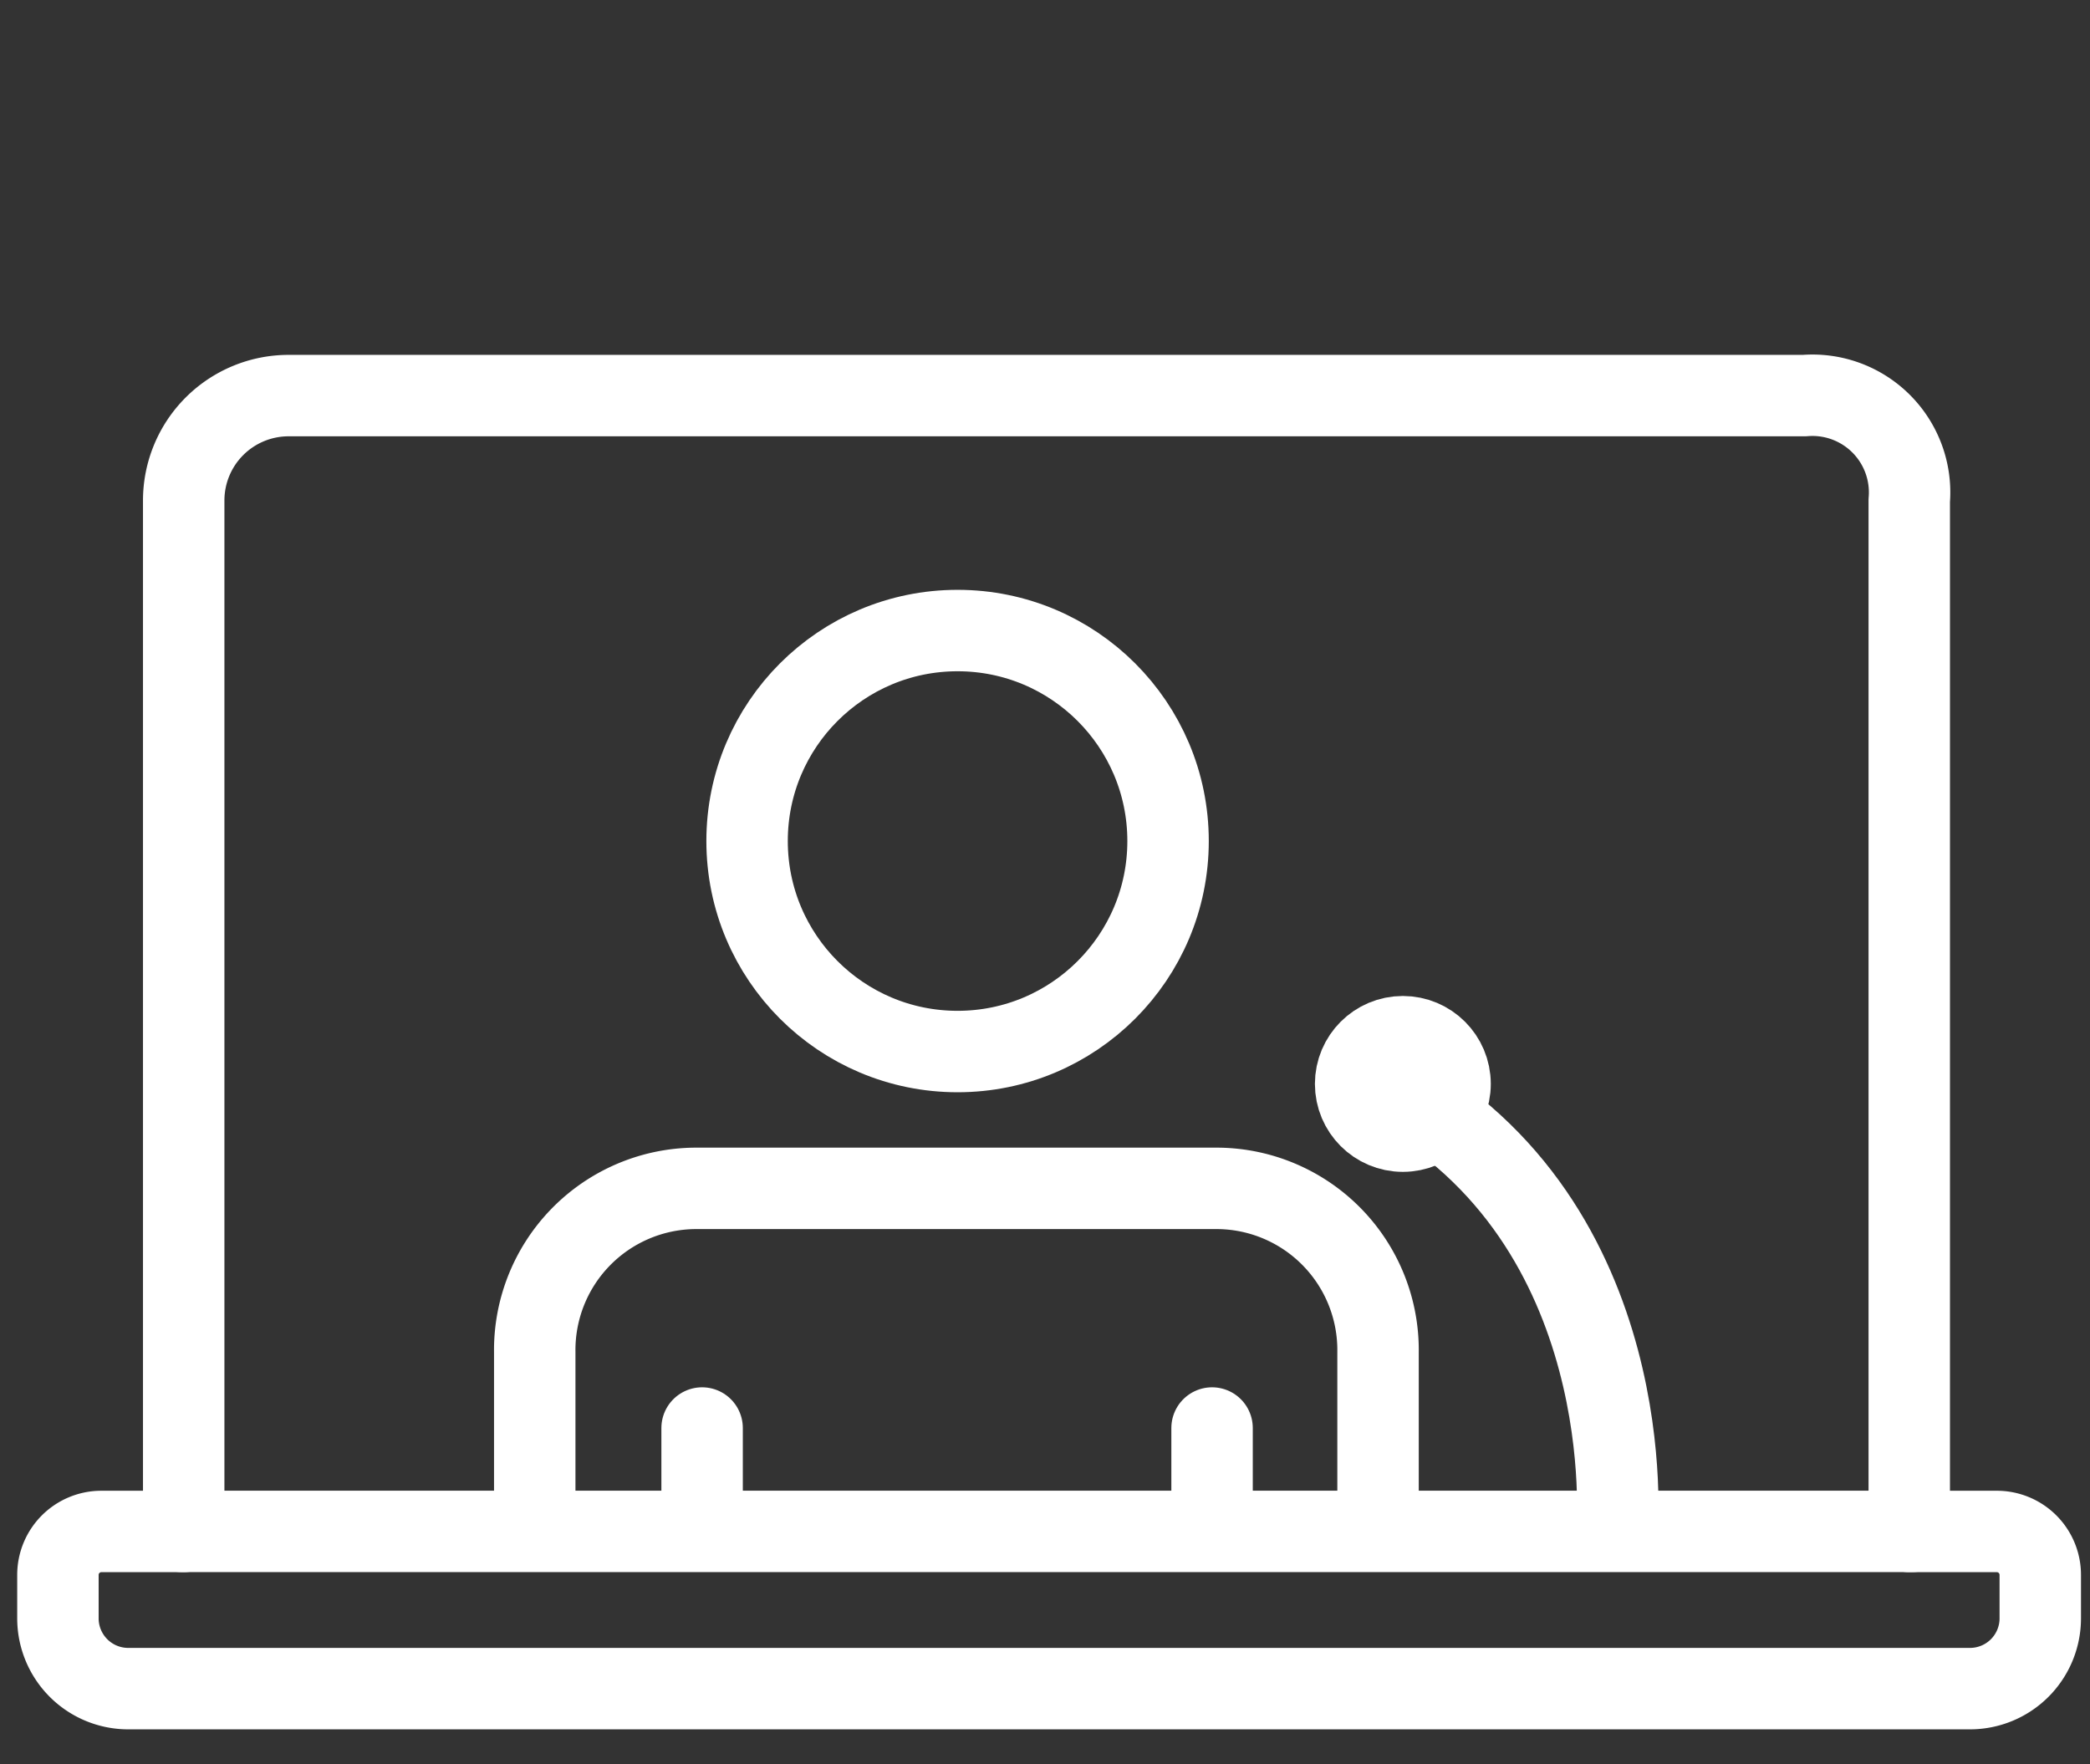 <?xml version="1.0" encoding="UTF-8"?>
<svg xmlns="http://www.w3.org/2000/svg" xmlns:xlink="http://www.w3.org/1999/xlink" width="77" height="65" viewBox="0 0 77 65">
  <rect x="0" y="0" width="77" height="65" fill="#333333" stroke="none"/>
  <defs>
    <style>.a,.c,.d,.e{fill:none;}.b{clip-path:url(#a);}.c,.d,.e,.f{stroke:#fff;stroke-width:3px;}.c,.e{stroke-linecap:round;}.c{stroke-linejoin:round;}.f{fill:#fff;}</style>
    <clipPath id="a">
      <rect class="a" width="77" height="65" transform="translate(723.866 318.755)"></rect>
    </clipPath>
  </defs>
  <g transform="translate(-723.866 -318.755)">
    <g class="b">
      <g transform="translate(726 333.329)">
        <path class="c" d="M773.442,324h16.9a3.579,3.579,0,0,1,3.865,3.865v37.982h3.227a1.6,1.6,0,0,1,1.6,1.6v1.6a2.59,2.59,0,0,1-2.59,2.59H728.59a2.59,2.59,0,0,1-2.59-2.59v-1.6a1.6,1.6,0,0,1,1.6-1.6h3.034V327.865A3.865,3.865,0,0,1,734.5,324h38.94Z" transform="translate(-726 -324)"></path>
        <line class="c" x2="63.756" transform="translate(4.562 41.844)"></line>
      </g>
      <g transform="translate(743.568 341.985)">
        <path class="d" d="M8643.807,6380.833s.965-11.327-8.357-16.384" transform="translate(-8603.935 -6347.667)"></path>
        <line class="c" y1="3.783" transform="translate(24.953 29.38)"></line>
        <path class="e" d="M0,3.782V0" transform="translate(6.165 29.38)"></path>
        <path class="c" d="M837.7,466.211V459.66a5.958,5.958,0,0,0-5.874-6.038h-19.32a5.958,5.958,0,0,0-5.875,6.038v6.551" transform="translate(-806.632 -433.071)"></path>
        <circle class="f" cx="1.74" cy="1.74" r="1.74" transform="translate(30.242 14.963)"></circle>
        <circle class="d" cx="7.755" cy="7.755" r="7.755" transform="translate(7.822 0)"></circle>
      </g>
    </g>
  </g>
</svg>
